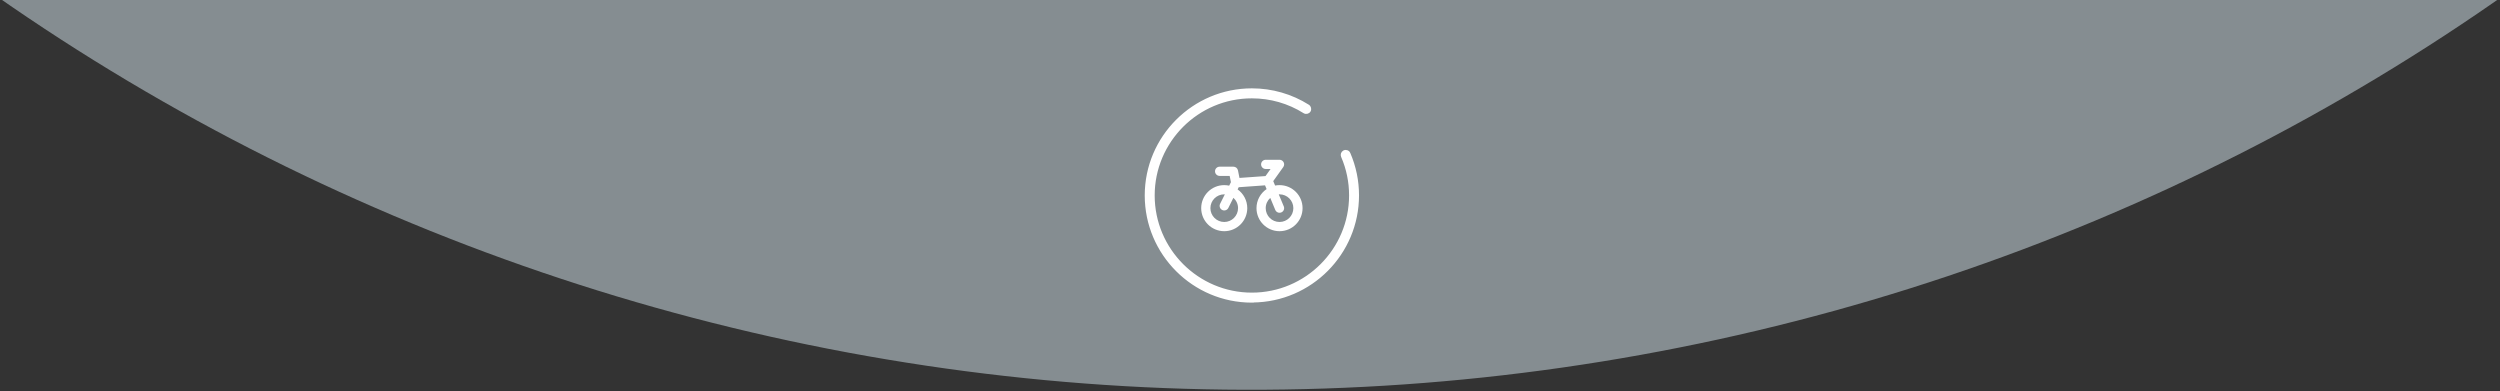 <svg width="665" height="104" viewBox="0 0 665 104" fill="none" xmlns="http://www.w3.org/2000/svg">
<rect x="0" y="0" width="665" height="104" fill="#333333" stroke="none"/>
<g clip-path="url(#clip0_1548_53641)">
<path d="M600.959 -460.596C601.036 -416.868 590.136 -373.828 569.226 -335.298C548.315 -296.767 518.041 -263.937 481.089 -239.719C444.139 -215.502 401.652 -200.647 357.403 -196.471C313.15 -192.295 268.504 -198.929 227.422 -215.783C186.34 -232.637 150.096 -259.19 121.902 -293.087C93.708 -326.984 74.437 -367.175 65.797 -410.096C57.158 -453.018 59.425 -497.339 72.386 -539.129C85.352 -580.919 108.615 -618.889 140.111 -649.66C168.71 -677.759 184.763 -715.911 184.726 -755.725C184.689 -795.539 168.568 -833.754 139.916 -861.968C111.26 -890.182 72.417 -906.074 31.93 -906.156C-8.558 -906.238 -47.373 -890.5 -75.977 -862.407C-156.279 -783.521 -210.932 -682.927 -233.032 -573.333C-255.126 -463.74 -243.674 -350.07 -200.121 -246.685C-156.568 -143.298 -82.871 -54.836 11.665 7.524C106.196 69.885 217.321 103.345 331.002 103.677C444.676 104.009 555.802 71.198 650.336 9.391C744.87 -52.417 818.569 -140.448 862.122 -243.58C905.675 -346.711 917.126 -460.314 895.029 -570.037C872.932 -679.759 818.279 -780.673 737.974 -860.028C709.346 -888.315 670.496 -904.295 629.973 -904.449C589.449 -904.604 550.57 -888.918 521.89 -860.851C507.689 -846.952 496.42 -830.43 488.724 -812.23C481.029 -794.031 477.059 -774.506 477.041 -754.772C477.004 -714.922 493.067 -676.645 521.696 -648.354C546.819 -623.701 566.755 -594.421 580.358 -562.197C593.96 -529.974 600.962 -495.446 600.959 -460.596Z" fill="#858D91"/>
<path d="M333 23.75C338.341 23.75 343.533 25.242 348.029 28.078L348.032 28.08V28.081C348.522 28.401 348.674 29.059 348.373 29.554L348.368 29.561C348.049 30.05 347.389 30.201 346.895 29.9L346.892 29.898C342.74 27.278 337.935 25.91 333 25.91C318.604 25.894 306.895 37.6 306.895 51.992C306.895 66.384 318.604 78.09 333 78.09C347.396 78.09 359.105 66.384 359.105 51.992C359.105 48.394 358.39 44.926 356.973 41.637V41.636C356.754 41.136 356.945 40.54 357.431 40.273L357.532 40.223C358.066 39.99 358.709 40.224 358.945 40.783H358.944C360.47 44.331 361.25 48.096 361.25 51.976C361.25 67.464 348.712 80.078 333.25 80.213V80.25H333C317.423 80.25 304.75 67.581 304.75 51.992C304.75 36.403 317.423 23.75 333 23.75Z" fill="white" stroke="white" stroke-width="0.5"/>
<path fill-rule="evenodd" clip-rule="evenodd" d="M340.524 42.512C340.915 42.566 341.261 42.807 341.445 43.164C341.655 43.572 341.618 44.064 341.351 44.438L338.683 48.172L339.175 49.355C339.557 49.281 339.951 49.242 340.355 49.242C343.739 49.242 346.482 51.985 346.482 55.37C346.482 58.754 343.739 61.498 340.355 61.499C336.97 61.499 334.226 58.754 334.226 55.37C334.226 53.261 335.291 51.399 336.913 50.297L336.498 49.3L329.494 49.801L329.204 50.382C330.759 51.493 331.774 53.312 331.774 55.37C331.774 58.754 329.03 61.499 325.645 61.499C322.261 61.498 319.518 58.754 319.518 55.37C319.518 51.986 322.261 49.242 325.645 49.242C326.097 49.242 326.538 49.291 326.962 49.384L327.426 48.456L327.093 46.79H324.42C323.743 46.79 323.195 46.241 323.195 45.564C323.195 44.887 323.743 44.339 324.42 44.339H328.097C328.681 44.339 329.184 44.751 329.299 45.324L329.7 47.328L336.627 46.835L337.973 44.952H336.678C336.001 44.952 335.451 44.402 335.451 43.725C335.451 43.049 336.001 42.5 336.678 42.5H340.355L340.524 42.512ZM325.645 51.693C323.615 51.693 321.97 53.339 321.969 55.37C321.969 57.4 323.615 59.047 325.645 59.047C327.676 59.047 329.322 57.401 329.322 55.37C329.322 54.275 328.842 53.295 328.083 52.621L326.743 55.305C326.44 55.91 325.704 56.156 325.098 55.853C324.493 55.55 324.247 54.814 324.55 54.208L325.803 51.7C325.751 51.698 325.698 51.693 325.645 51.693ZM340.153 51.703L341.485 54.898L341.528 55.017C341.707 55.611 341.412 56.257 340.826 56.501C340.24 56.745 339.572 56.501 339.277 55.954L339.223 55.841L337.891 52.645C337.147 53.317 336.678 54.288 336.678 55.37C336.678 57.401 338.324 59.047 340.355 59.047C342.385 59.047 344.032 57.4 344.032 55.37C344.032 53.339 342.385 51.693 340.355 51.693C340.287 51.693 340.22 51.7 340.153 51.703Z" fill="white"/>
</g>
<defs>
<clipPath id="clip0_1548_53641">
<rect width="665" height="104" fill="white"/>
</clipPath>
</defs>
</svg>
